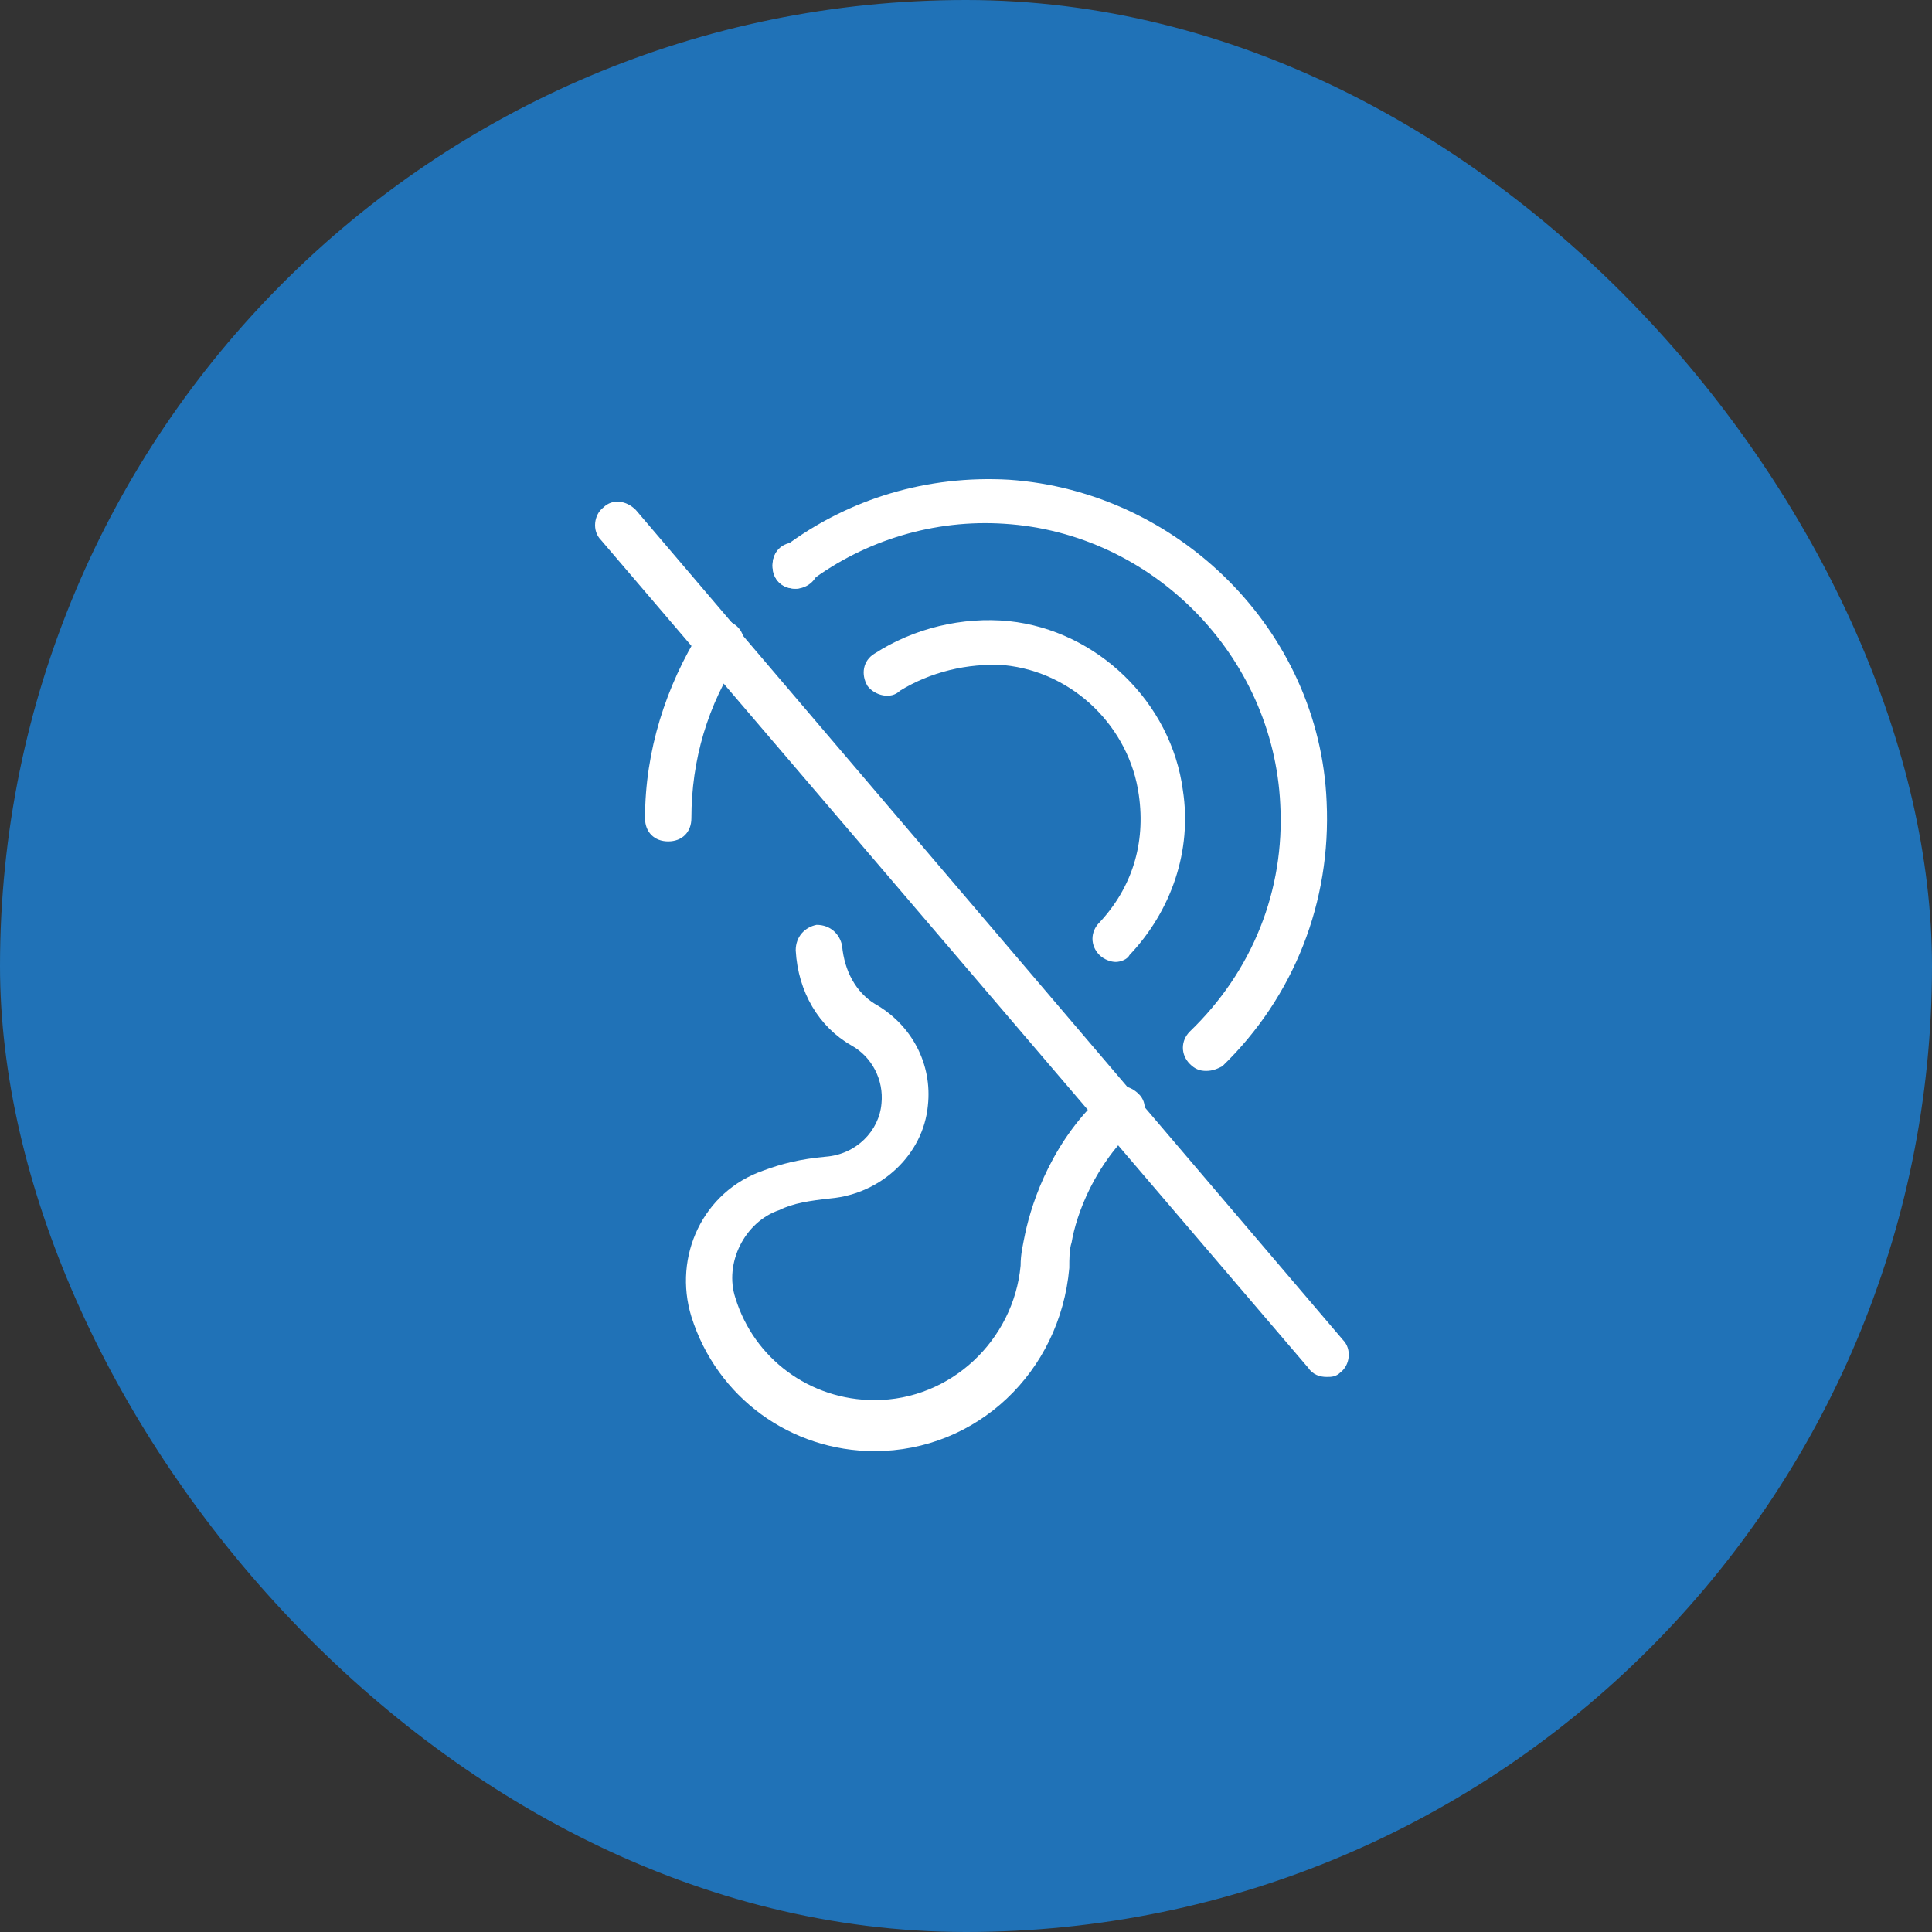 <?xml version="1.0" encoding="UTF-8"?> <svg xmlns="http://www.w3.org/2000/svg" width="80" height="80" viewBox="0 0 80 80" fill="none"><rect x="0" y="0" width="80" height="80" fill="#333333" stroke="none"/><rect width="80" height="80" rx="40" fill="#2072B7"></rect><path d="M36.213 60.088C32.757 60.088 29.685 57.88 28.629 54.52C27.861 52.024 29.109 49.336 31.605 48.472C32.373 48.184 33.141 47.992 34.197 47.896C35.445 47.8 36.405 46.84 36.501 45.688C36.597 44.728 36.117 43.768 35.253 43.288C33.909 42.52 33.045 41.08 32.949 39.352C32.949 38.776 33.333 38.392 33.813 38.296C34.389 38.296 34.773 38.68 34.869 39.16C34.965 40.216 35.445 41.08 36.213 41.56C37.749 42.424 38.613 44.056 38.421 45.784C38.229 47.8 36.501 49.432 34.389 49.624C33.525 49.72 32.853 49.816 32.277 50.104C30.837 50.584 29.973 52.312 30.453 53.752C31.221 56.248 33.525 57.976 36.213 57.976C39.381 57.976 41.973 55.48 42.261 52.408C42.261 51.928 42.357 51.544 42.453 51.064C42.741 49.72 43.605 47.128 45.813 45.208C46.197 44.824 46.773 44.92 47.157 45.304C47.541 45.688 47.445 46.264 47.061 46.648C45.333 48.184 44.565 50.296 44.373 51.448C44.277 51.736 44.277 52.12 44.277 52.504C43.893 56.824 40.437 60.088 36.213 60.088Z" fill="white"></path><path d="M46.197 39.832C46.005 39.832 45.717 39.736 45.525 39.544C45.141 39.16 45.141 38.584 45.525 38.2C46.869 36.76 47.445 34.936 47.157 32.92C46.773 30.136 44.469 27.832 41.589 27.544C40.053 27.448 38.517 27.832 37.269 28.6C36.885 28.984 36.213 28.792 35.925 28.408C35.637 27.928 35.733 27.352 36.213 27.064C37.845 26.008 39.861 25.528 41.781 25.72C45.429 26.104 48.501 29.08 48.981 32.728C49.365 35.224 48.501 37.72 46.773 39.544C46.677 39.736 46.389 39.832 46.197 39.832Z" fill="white"></path><path d="M27.669 34.84C27.093 34.84 26.709 34.456 26.709 33.88C26.709 31.096 27.573 28.408 29.013 26.104C29.301 25.72 29.973 25.528 30.357 25.816C30.837 26.104 30.933 26.68 30.645 27.16C29.301 29.176 28.629 31.48 28.629 33.88C28.629 34.456 28.245 34.84 27.669 34.84Z" fill="white"></path><path d="M49.941 44.344C49.653 44.344 49.461 44.248 49.269 44.056C48.885 43.672 48.885 43.096 49.269 42.712C51.861 40.216 53.205 36.856 53.013 33.304C52.725 27.16 47.733 22.072 41.589 21.688C38.709 21.496 35.829 22.36 33.525 24.088C33.333 24.28 33.141 24.376 32.949 24.376C32.373 24.376 31.989 23.992 31.989 23.416C31.989 23.032 32.181 22.744 32.469 22.648C35.157 20.632 38.421 19.672 41.781 19.864C48.789 20.344 54.645 26.104 54.933 33.208C55.125 37.336 53.589 41.272 50.613 44.152C50.421 44.248 50.229 44.344 49.941 44.344Z" fill="white"></path><path d="M54.933 57.016C54.645 57.016 54.357 56.92 54.165 56.632L24.885 22.36C24.501 21.976 24.597 21.304 24.981 21.016C25.365 20.632 25.941 20.728 26.325 21.112L55.605 55.48C55.989 55.864 55.893 56.536 55.509 56.824C55.317 57.016 55.125 57.016 54.933 57.016Z" fill="white"></path><path d="M32.949 24.376C32.373 24.376 31.989 23.992 31.989 23.416C31.989 22.84 32.373 22.456 32.949 22.456C33.525 22.456 33.909 22.84 33.909 23.416C33.909 23.992 33.429 24.376 32.949 24.376Z" fill="white"></path></svg> 